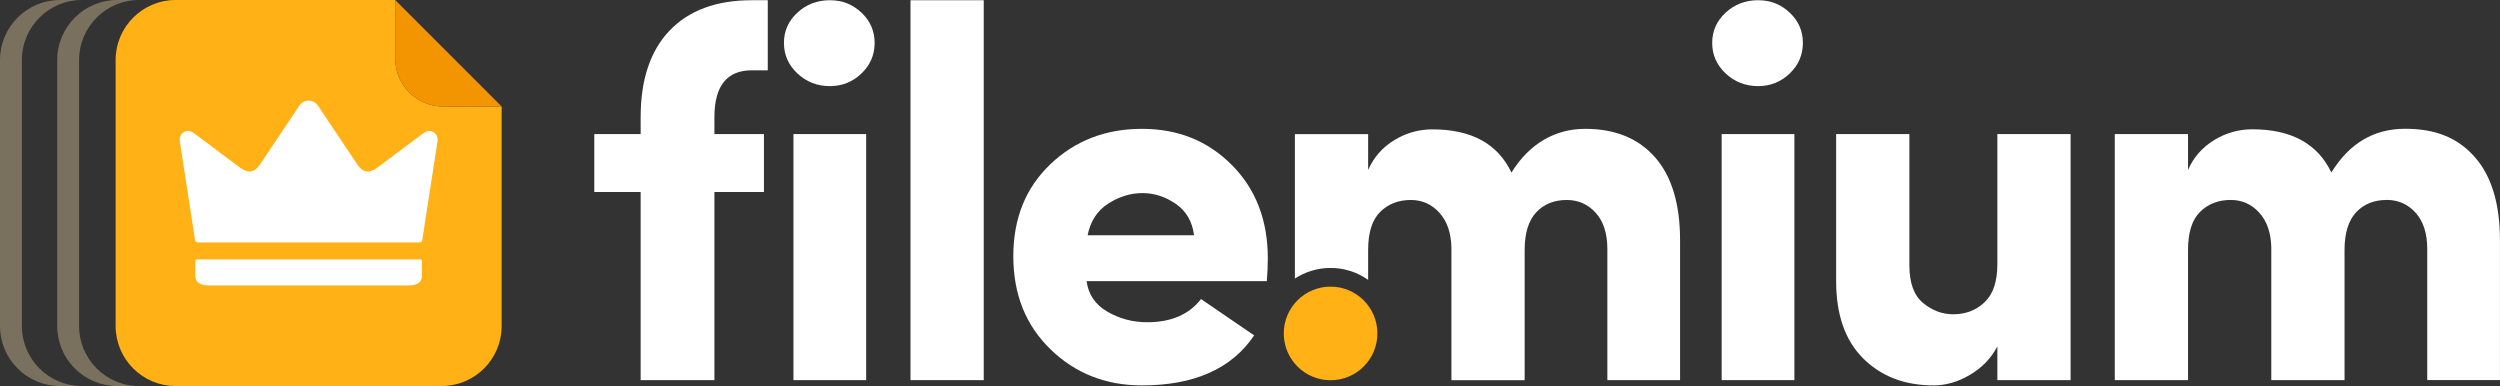 <?xml version="1.0" encoding="UTF-8"?>
<svg id="katman_1" data-name="katman 1" xmlns="http://www.w3.org/2000/svg" viewBox="0 0 667.68 103.11">
  <rect x="0" y="0" width="667.68" height="103.11" fill="#333333" stroke="none"/>
  <defs>
    <style>
      .cls-1 {
        fill: #ffe2ae;
      }

      .cls-1, .cls-2, .cls-3, .cls-4 {
        stroke-width: 0px;
      }

      .cls-5 {
        opacity: .35;
      }

      .cls-2 {
        fill: #f29500;
      }

      .cls-3 {
        fill: #fff;
      }

      .cls-4 {
        fill: #ffb116;
      }
    </style>
  </defs>
  <path class="cls-3" d="m442.01,42c-4.45-5.06-10.67-7.59-18.64-7.59s-14.91,3.89-19.7,11.68c-3.66-7.7-10.7-11.54-21.11-11.54-3.66,0-7.07.96-10.2,2.89-3.15,1.92-5.47,4.57-6.97,7.95v-9.56h-19.56v38.56c2.74-1.78,6-2.83,9.52-2.83,3.74,0,7.2,1.18,10.04,3.18v-7.97c0-4.7,1.09-8.1,3.24-10.2,2.15-2.11,4.88-3.16,8.17-3.16,3,0,5.53,1.12,7.59,3.37,2.06,2.26,3.15,5.35,3.24,9.29v35.47h19.56v-34.76c0-4.5,1.03-7.86,3.09-10.07,2.06-2.2,4.79-3.3,8.17-3.3,3.09,0,5.68,1.15,7.74,3.45,2.06,2.29,3.09,5.51,3.09,9.63v35.04h19.42v-37.29c0-9.76-2.23-17.17-6.69-22.24Z"/>
  <g>
    <g>
      <path class="cls-3" d="m460.88,19.62c-2.39-2.24-3.6-4.97-3.6-8.15s1.2-5.89,3.6-8.1c2.38-2.2,5.27-3.31,8.65-3.31s6.1,1.11,8.45,3.31c2.34,2.21,3.52,4.9,3.52,8.1s-1.18,5.91-3.52,8.15c-2.35,2.26-5.16,3.38-8.45,3.38s-6.26-1.12-8.65-3.38Z"/>
      <g class="cls-5">
        <g>
          <path class="cls-1" d="m5.84,87.06V16.04C5.84,7.18,13.02,0,21.88,0h-5.84C7.18,0,0,7.18,0,16.04v71.02c0,8.86,7.18,16.04,16.04,16.04h5.84c-8.86,0-16.04-7.18-16.04-16.04Z"/>
          <path class="cls-1" d="m21.12,87.06V16.04C21.12,7.18,28.3,0,37.16,0h-5.84C22.47,0,15.28,7.18,15.28,16.04v71.02c0,8.86,7.18,16.04,16.04,16.04h5.84c-8.86,0-16.04-7.18-16.04-16.04Z"/>
        </g>
      </g>
      <g>
        <g>
          <path class="cls-4" d="m105.54,15.6V0h-58.62c-8.86,0-16.04,7.18-16.04,16.04v71.02c0,8.86,7.18,16.04,16.04,16.04h71.02c8.86,0,16.04-7.18,16.04-16.04V28.44h-15.6c-7.09,0-12.84-5.75-12.84-12.84Z"/>
          <path class="cls-2" d="m118.38,28.44h15.6l-14.22-14.22L105.54,0v15.6c0,7.09,5.75,12.84,12.84,12.84Z"/>
        </g>
        <g>
          <path class="cls-3" d="m115.85,35.35c-.84-.57-1.83-.49-2.79.22-4.13,3.08-8.26,6.16-12.38,9.26-2.06,1.55-3.83,1.25-5.26-.9-3.47-5.19-6.93-10.39-10.41-15.58-.64-.96-1.57-1.46-2.52-1.47h0s-.04,0-.06,0c-.02,0-.04,0-.06,0h0c-.95.01-1.88.51-2.52,1.47-3.47,5.19-6.94,10.39-10.41,15.58-1.44,2.15-3.2,2.44-5.26.9-4.12-3.09-8.25-6.18-12.38-9.26-.96-.72-1.95-.79-2.79-.22-.92.62-1.13,1.5-.96,2.57.67,4.18,1.29,8.37,1.94,12.55.69,4.49,1.4,8.98,2.07,13.47.1.68.35.82.99.82,9.77-.02,19.54-.01,29.31-.01h.15c9.77,0,19.54,0,29.31.01.65,0,.9-.14.99-.82.66-4.49,1.37-8.98,2.07-13.47.65-4.18,1.27-8.37,1.94-12.55.17-1.07-.04-1.94-.96-2.57Z"/>
          <path class="cls-3" d="m111.93,69.27c-9.83.01-19.66,0-29.5,0s-19.66,0-29.5,0c-.57,0-.79.07-.78.51.04,1.34,0,2.68.02,4.02,0,1.54,1.31,2.44,3.51,2.44,8.89,0,17.79,0,26.68,0h.12c8.89,0,17.79,0,26.68,0,2.21,0,3.51-.9,3.51-2.44,0-1.34-.03-2.68.02-4.02.01-.43-.21-.51-.78-.51Z"/>
        </g>
      </g>
    </g>
    <circle class="cls-4" cx="355.36" cy="89.05" r="12.5"/>
    <g>
      <path class="cls-3" d="m205.05.06v18.72h-4.25c-6.67,0-10,4.17-10,12.52v4.51h13.23v15.47h-13.23v50.24h-19.7v-50.24h-12.38v-15.47h12.38v-4.51c0-10.03,2.58-17.75,7.74-23.14C184,2.76,191.31.06,200.8.06h4.25Z"/>
      <path class="cls-3" d="m212.97,19.62c-2.39-2.24-3.6-4.97-3.6-8.15s1.2-5.89,3.6-8.1c2.38-2.2,5.27-3.31,8.65-3.31s6.1,1.11,8.45,3.31c2.34,2.21,3.52,4.9,3.52,8.1s-1.18,5.91-3.52,8.15c-2.35,2.26-5.16,3.38-8.45,3.38s-6.26-1.12-8.65-3.38Zm18.36,16.19v65.71h-19.42V35.81h19.42Z"/>
      <path class="cls-3" d="m243.17.06h19.56v101.46h-19.56V.06Z"/>
      <path class="cls-3" d="m320.74,79.86l14.21,9.71c-6,8.91-16,13.36-29.97,13.36-9.67,0-17.81-3.22-24.42-9.64-6.62-6.42-9.93-14.7-9.93-24.84s3.31-18.33,9.93-24.62c6.61-6.29,14.75-9.42,24.42-9.42s17.57,3.21,23.99,9.63c6.42,6.44,9.63,14.76,9.63,24.98,0,1.79-.09,3.8-.27,6.06h-48.13c.47,3.56,2.32,6.29,5.57,8.17,3.23,1.88,6.78,2.81,10.63,2.81,6.38,0,11.15-2.06,14.35-6.18Zm-30.26-17.03h28.42c-.47-3.66-2.08-6.45-4.86-8.37s-5.75-2.89-8.93-2.89-6.24.94-9.15,2.82c-2.91,1.87-4.74,4.68-5.49,8.44Z"/>
      <path class="cls-3" d="m479.23,35.81v65.71h-19.42V35.81h19.42Z"/>
      <path class="cls-3" d="m533.44,70.57v-34.76h19.56v65.71h-19.56v-9c-1.68,3.18-4.12,5.71-7.32,7.59-3.18,1.88-6.42,2.82-9.71,2.82-7.7,0-13.95-2.39-18.78-7.18s-7.25-11.68-7.25-20.68v-39.26h19.56v35.03c0,4.7,1.21,8.05,3.66,10.07,2.43,2.02,5.11,3.02,8.02,3.02,3.38,0,6.2-1.08,8.44-3.24,2.26-2.15,3.38-5.53,3.38-10.12Z"/>
    </g>
    <path class="cls-3" d="m637.42,53.4c-3.38,0-6.1,1.1-8.17,3.3-2.06,2.21-3.09,5.57-3.09,10.07v34.76h-19.56v-35.47c-.09-3.94-1.18-7.03-3.24-9.29-2.06-2.24-4.59-3.37-7.59-3.37-3.29,0-6.01,1.05-8.17,3.16s-3.24,5.51-3.24,10.2v34.76h-19.56V35.81h19.56v9.56c1.5-3.38,3.82-6.02,6.97-7.95,3.14-1.92,6.54-2.89,10.2-2.89,10.41,0,17.44,3.85,21.11,11.54,4.79-7.79,11.35-11.68,19.7-11.68s14.19,2.53,18.64,7.59c4.45,5.07,6.69,12.48,6.69,22.24v37.29h-19.42v-35.04c0-4.12-1.03-7.34-3.09-9.63-2.06-2.3-4.65-3.45-7.74-3.45Z"/>
  </g>
</svg>